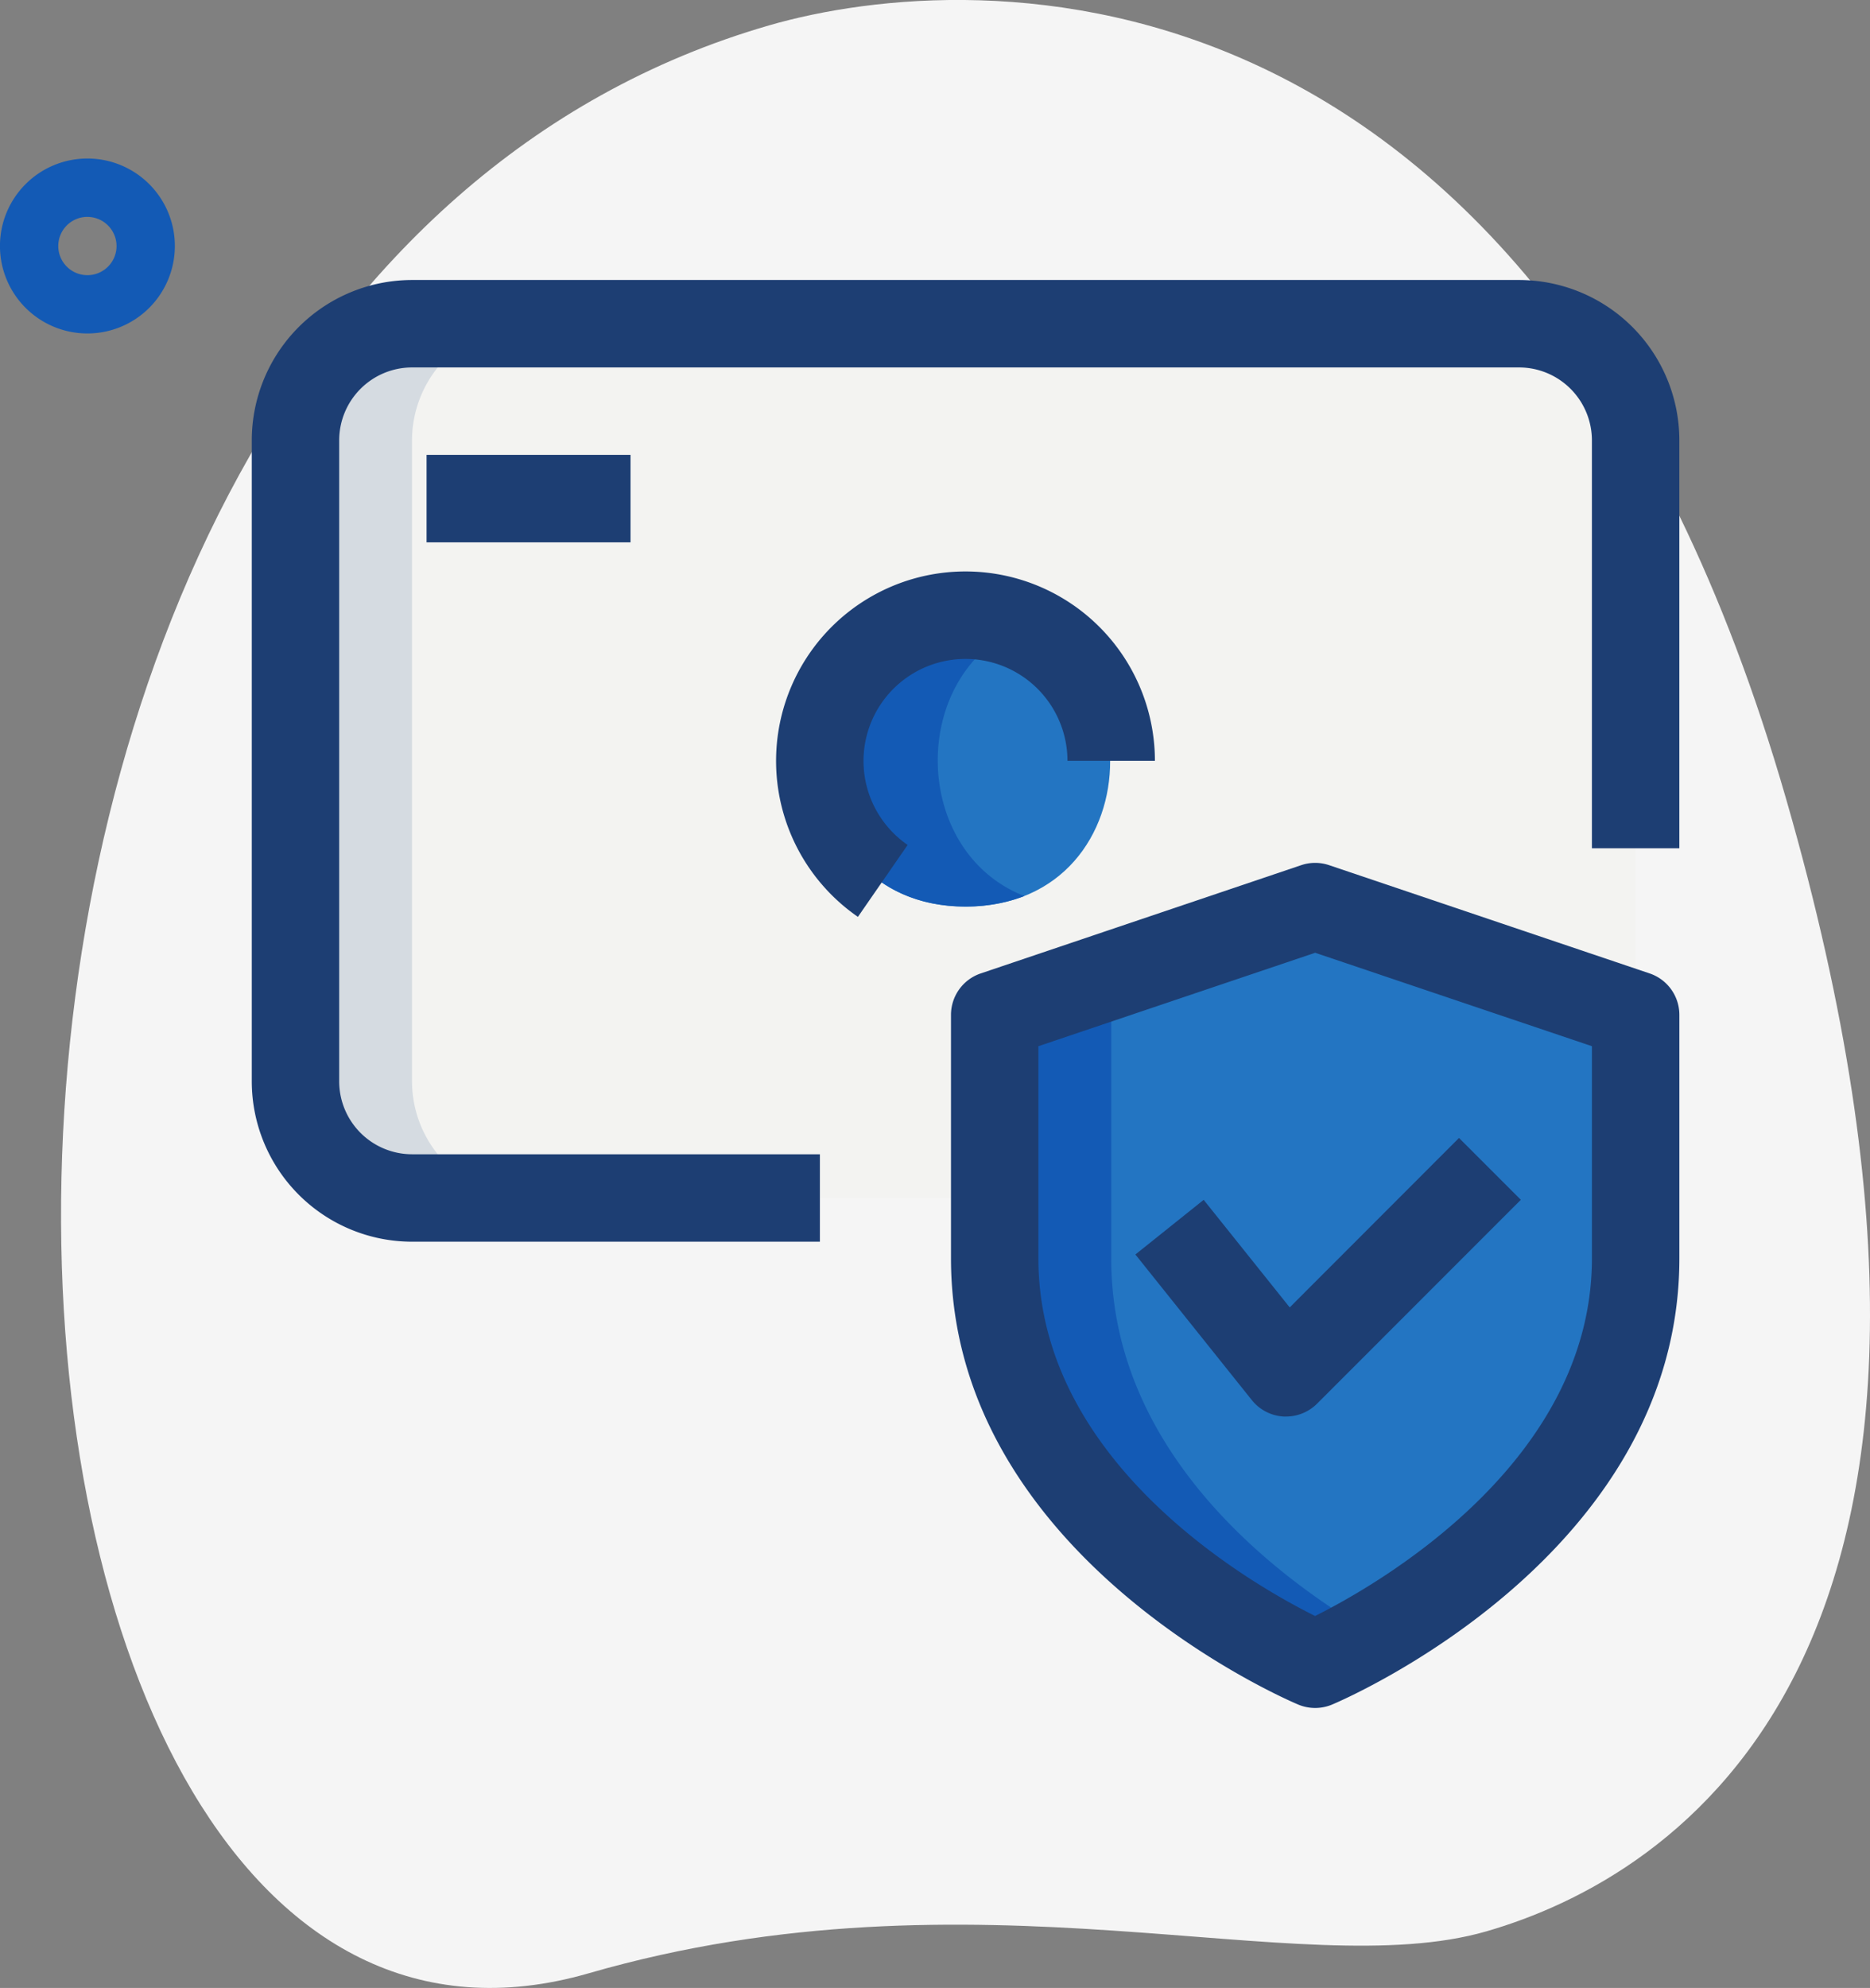<svg xmlns="http://www.w3.org/2000/svg" width="94.093" height="100" viewBox="0 0 94.093 100"><rect x="0" y="0" width="94.093" height="100" fill="#808080" stroke="none"/><g id="danos_materiais" data-name="danos materiais" transform="translate(-1.429 -0.946)"><path id="Caminho_198" data-name="Caminho 198" d="M29.026,100.208c19.482-5.626,35.778.6,45.165-2.108s27.548-13.8,15.076-57S48.444-.763,38.115,2.219C-10.24,16.183-5.479,110.173,29.026,100.208Z" transform="translate(2.024 0)" fill="#f5f5f5"></path><path id="Caminho_199" data-name="Caminho 199" d="M73.933,12.364v32.25a5.881,5.881,0,0,1-5.864,5.864H12.364A5.881,5.881,0,0,1,6.5,44.614V12.364A5.881,5.881,0,0,1,12.364,6.5H68.069A5.881,5.881,0,0,1,73.933,12.364Z" transform="translate(9.796 10.73)" fill="#f3f3f1"></path><path id="Caminho_200" data-name="Caminho 200" d="M22.784,26.159c-9.646,0-9.713-14.659,0-14.659C32.426,11.5,32.544,26.159,22.784,26.159Z" transform="translate(27.229 20.389)" fill="#2375c2"></path><path id="Caminho_201" data-name="Caminho 201" d="M34.625,54.614S50.75,47.809,50.75,34.2V21.944L34.625,16.5,18.5,21.944V34.2C18.5,47.809,34.625,54.614,34.625,54.614Z" transform="translate(32.979 30.049)" fill="#2375c2"></path><path id="Caminho_202" data-name="Caminho 202" d="M18.227,50.478H12.364A5.881,5.881,0,0,1,6.5,44.614V12.364A5.881,5.881,0,0,1,12.364,6.5h5.864a5.881,5.881,0,0,0-5.864,5.864v32.25A5.881,5.881,0,0,0,18.227,50.478Z" transform="translate(9.796 10.73)" fill="#d5dbe1"></path><path id="Caminho_203" data-name="Caminho 203" d="M25.743,25.632a8.337,8.337,0,0,1-2.961.528c-9.646,0-9.7-14.659,0-14.659a7.534,7.534,0,0,1,2.9.528C19.908,14.344,19.967,23.374,25.743,25.632Z" transform="translate(27.232 20.389)" fill="#135ab5"></path><path id="Caminho_204" data-name="Caminho 204" d="M37.557,53.09a25.7,25.7,0,0,1-2.932,1.525S18.5,47.812,18.5,34.208V21.953L34.625,16.5l2.932,1L24.364,21.953V34.208c0,9.91,8.561,16.213,13.193,18.881Z" transform="translate(32.979 30.049)" fill="#135ab5"></path><path id="Caminho_205" data-name="Caminho 205" d="M34.336,54.126H13.813A8.069,8.069,0,0,1,5.75,46.063V13.813A8.069,8.069,0,0,1,13.813,5.75H69.518a8.069,8.069,0,0,1,8.063,8.063V34.336h-4.4V13.813a3.67,3.67,0,0,0-3.665-3.665H13.813a3.67,3.67,0,0,0-3.665,3.665v32.25a3.67,3.67,0,0,0,3.665,3.665H34.336Z" transform="translate(8.348 9.281)" fill="#1d3e73"></path><path id="Caminho_206" data-name="Caminho 206" d="M18.863,28.127a9.531,9.531,0,1,1,14.944-7.849h-4.4a5.131,5.131,0,1,0-8.042,4.231Z" transform="translate(25.734 18.94)" fill="#1d3e73"></path><path id="Caminho_207" data-name="Caminho 207" d="M8.75,8.75H19.012v4.4H8.75Z" transform="translate(14.143 15.077)" fill="#1d3e73"></path><path id="Caminho_208" data-name="Caminho 208" d="M36.074,58.262a2.222,2.222,0,0,1-.856-.173c-.712-.3-17.468-7.544-17.468-22.443V23.393a2.2,2.2,0,0,1,1.5-2.082L35.37,15.867a2.182,2.182,0,0,1,1.407,0L52.9,21.311a2.2,2.2,0,0,1,1.5,2.082V35.645c0,14.9-16.756,22.144-17.468,22.443A2.222,2.222,0,0,1,36.074,58.262ZM22.148,24.973V35.645c0,10.308,10.769,16.421,13.923,17.99C39.223,52.058,50,45.915,50,35.645V24.973l-13.926-4.7Z" transform="translate(31.53 28.6)" fill="#1d3e73"></path><path id="Caminho_209" data-name="Caminho 209" d="M28.5,34.484c-.041,0-.079,0-.12,0a2.21,2.21,0,0,1-1.6-.821l-5.864-7.33,3.436-2.75,4.33,5.412L37.2,20.47l3.111,3.111L30.053,33.842A2.216,2.216,0,0,1,28.5,34.484Z" transform="translate(37.642 37.718)" fill="#1d3e73"></path><path id="Caminho_210" data-name="Caminho 210" d="M5.827,12.463a4.4,4.4,0,1,1,4.4-4.4A4.4,4.4,0,0,1,5.827,12.463Zm0-5.864A1.466,1.466,0,1,0,7.293,8.065,1.468,1.468,0,0,0,5.827,6.6Z" transform="translate(0 5.257)" fill="#135ab5"></path></g></svg>